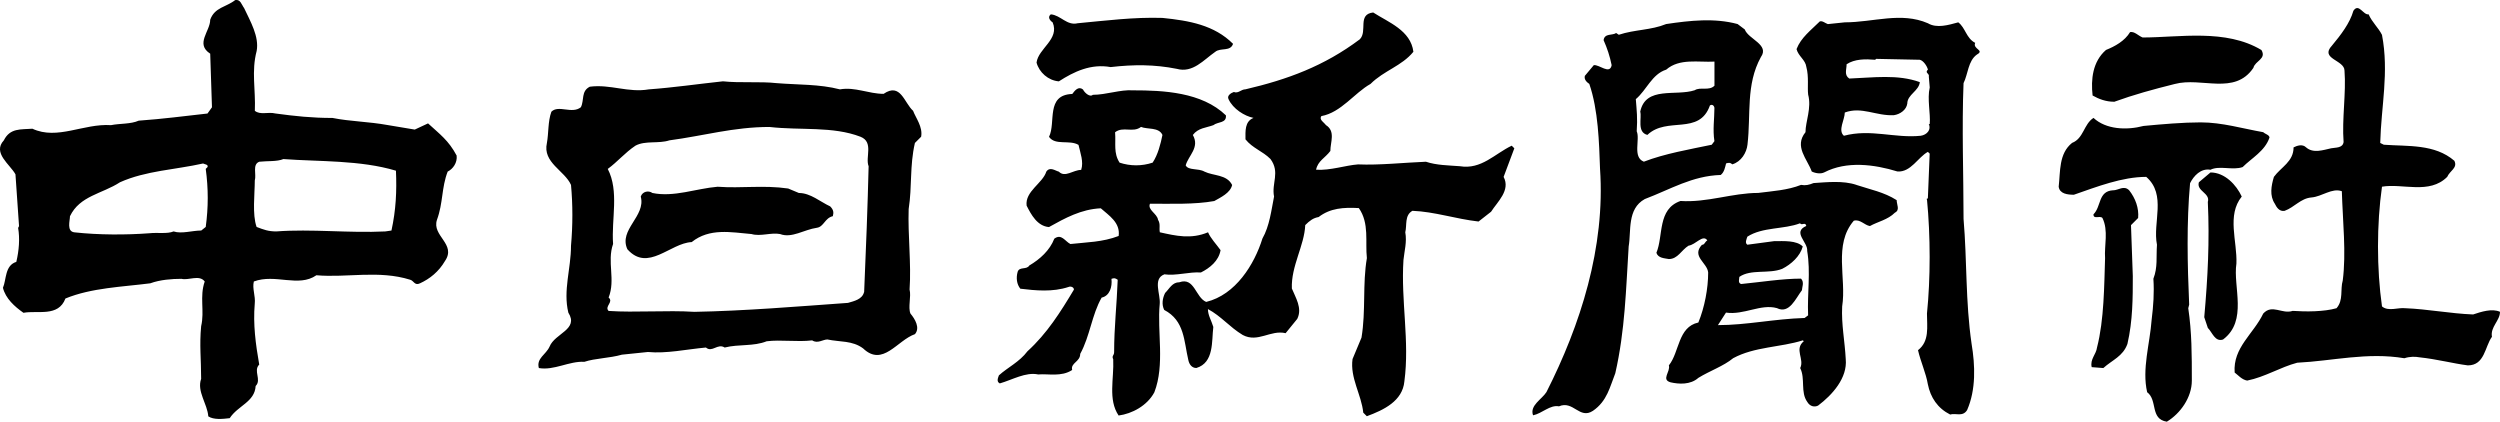 <?xml version="1.0" encoding="utf-8"?>
<svg xmlns="http://www.w3.org/2000/svg" viewBox="0 0 468.82 79.09">
<path d="M283.49,27.32c-3.18,1.51-5.7,4.52-9.72,3.85-2.18-.17-4.36-.17-6.37-.84-4.19,.17-8.71,.67-12.73,.5-2.35,.17-5.19,1.17-7.87,1,.34-1.68,1.68-2.18,2.68-3.52,0-1.68,1.01-3.69-.84-4.86-.34-.5-1.34-1.01-.84-1.68,3.69-.67,6.2-4.35,9.21-6.03,2.51-2.51,5.86-3.35,8.04-6.03-.5-4.02-4.69-5.53-7.54-7.37-3.01,.34-1.01,3.52-2.51,5.03-6.7,5.03-13.57,7.54-21.44,9.38-.84,0-1.34,.84-2.18,.5-.5,.17-1.34,.67-1,1.34,.84,1.84,3.01,3.18,4.69,3.52-1.68,.67-1.51,2.51-1.51,4.02,1.34,1.68,3.18,2.18,4.69,3.69,1.84,2.51,.17,4.52,.67,7.04-.5,2.51-.84,5.53-2.18,7.87-1.51,4.86-5.03,10.55-10.55,11.89-2.01-.84-2.18-4.69-5.02-3.69-1.34,0-1.84,1.17-2.68,2.01-.5,1-.67,2.18-.17,3.18,3.85,2.01,3.69,5.86,4.52,9.38,.17,.84,.67,1.51,1.51,1.51,3.35-1,2.85-5.03,3.18-7.7-.34-1.17-1.01-2.18-1.01-3.35,2.51,1.34,4.02,3.35,6.53,4.86,2.85,1.51,5.19-1.01,8.04-.34l2.18-2.68c1.01-2.01-.34-4.02-1.01-5.7-.17-4.19,2.35-8.04,2.51-11.89,.84-.84,1.51-1.34,2.51-1.51,2.18-1.68,4.69-1.84,7.54-1.68,2.01,2.85,1.17,6.37,1.51,9.38-.84,4.86-.17,9.88-1.01,14.91l-1.68,4.02c-.5,3.52,1.68,6.7,2.01,10.05l.67,.67c3.18-1.17,6.7-2.85,7.04-6.53,1.01-7.54-.67-15.08-.17-22.78,.17-1.68,.67-3.35,.34-5.19,.34-1.34-.17-3.18,1.34-4.02,4.19,.17,8.04,1.51,12.4,2.01l2.35-1.84c1.17-1.84,3.69-4.02,2.35-6.53l2.01-5.36-.5-.5Zm-84.93-12.06c2.85-1.84,6.03-3.35,9.72-2.68,4.35-.5,8.21-.5,12.4,.33,3.01,.84,5.03-1.68,7.2-3.18,1-.84,2.85,0,3.35-1.51-3.52-3.52-8.21-4.35-13.23-4.86-5.36-.17-10.55,.5-15.91,1-2.01,.5-3.18-1.51-5.03-1.67-.67,.5-.17,1.17,.34,1.51,1.34,3.18-2.68,4.86-3.02,7.54,.5,1.84,2.18,3.35,4.19,3.52Zm19.77,36.18c2.18,.33,4.69-.5,6.87-.34,1.68-.84,3.35-2.18,3.69-4.19-.84-1.17-1.84-2.18-2.35-3.35-3.18,1.34-6.03,.67-9.04,0-.17-.84,.17-1.51-.34-2.35-.17-1.17-2.01-1.84-1.51-3.01,3.85,0,8.38,.17,12.06-.5,1.17-.67,3.02-1.51,3.35-3.01-1.01-2.01-3.52-1.68-5.19-2.51-1.17-.67-3.02-.17-3.52-1.17,.5-1.84,2.68-3.35,1.34-5.7,1.01-1.34,2.51-1.34,3.85-1.84,.84-.67,2.51-.34,2.35-1.84-4.52-4.36-11.73-4.69-17.42-4.69-2.35-.17-5.03,.84-7.54,.84-.5,.5-1.51-.33-1.84-1-.84-.67-1.51,.17-2.01,.84-5.03,.17-3.02,5.36-4.36,8.04,1.17,1.68,3.85,.5,5.53,1.51,.34,1.51,1,3.18,.5,4.69-1.51,0-3.02,1.51-4.19,.33-.67-.17-1.68-1-2.35,0-.67,2.18-4.02,3.69-3.69,6.37,.84,1.68,2.01,3.85,4.19,4.02,3.02-1.68,6.03-3.35,9.72-3.52,1.51,1.34,3.69,2.68,3.35,5.19-3.02,1.17-6.03,1.17-9.05,1.51-1.01-.5-1.67-2.01-3.02-1-.84,2.18-2.68,3.85-4.69,5.03-.5,.84-1.84,.17-2.18,1.17-.33,1.17-.17,2.35,.5,3.18,2.85,.34,6.03,.67,9.05-.33,.33-.17,1,0,1,.5-2.51,4.19-5.03,8.21-8.71,11.56-1.51,2.01-3.69,3.01-5.36,4.52-.17,.5-.5,1.17,.17,1.51,2.35-.67,4.86-2.18,7.2-1.68,1.84-.17,4.36,.5,6.37-.84-.34-1.34,1.51-1.51,1.51-3.02,1.84-3.35,2.18-7.37,4.02-10.55,1.51-.33,2.01-2.01,1.84-3.52,.5-.17,.67-.17,1.17,.17-.17,4.69-.67,8.88-.67,13.57,0,.67-.5,.67-.17,1.34,.17,3.69-1.01,7.54,1.01,10.55,2.51-.33,5.36-1.84,6.7-4.35,2.01-5.19,.5-11.39,1.01-16.58,.17-1.84-1.34-4.69,.84-5.53Zm-8.38-20.94c-1.17-1.84-.67-3.52-.84-5.7,1.51-1.17,3.35,.17,4.86-1,1.17,.5,3.35,0,4.02,1.51-.34,1.67-.84,3.69-1.84,5.19-2.01,.67-4.19,.67-6.2,0Zm-129.66-7.37l-2.51,1.17-5.03-.84c-3.69-.67-7.04-.67-10.39-1.34-3.85,0-7.04-.34-10.72-.84-1.34-.34-2.85,.33-3.85-.5,.17-4.02-.67-7.37,.34-11.22,.5-2.68-1.17-5.53-2.35-8.04-.5-.67-.67-1.68-1.67-1.51-1.68,1.34-3.85,1.34-4.69,3.69,0,2.18-2.85,4.52,0,6.37l.33,10.05-.84,1.17c-4.52,.5-8.21,1-12.9,1.34-1.51,.67-3.52,.5-5.19,.84-5.19-.34-10.05,2.85-14.74,.67-2.18,.17-4.19-.17-5.36,2.18-2.18,2.35,1.17,4.52,2.18,6.37l.67,9.72-.17,.33c.34,2.01,.17,4.19-.34,6.37-2.18,.67-1.84,3.35-2.51,4.86,.5,2.01,2.18,3.52,3.85,4.69,2.68-.5,6.53,.84,7.87-2.68,4.86-2.01,10.72-2.18,15.91-2.85,1.84-.67,4.02-.84,5.86-.84,1.34,.34,3.35-.84,4.35,.5-1,2.85,0,5.53-.67,8.38-.34,3.52,0,6.2,0,9.88-.84,2.34,1.17,4.69,1.34,7.03,1,.67,2.68,.5,4.02,.34,1.51-2.35,4.69-3.02,4.86-6.03,1.17-1.17-.5-2.85,.67-4.02-.67-3.85-1.17-7.54-.84-11.39,.17-1.51-.5-2.85-.17-4.19,4.02-1.51,8.38,1.17,11.73-1.17,5.7,.5,11.73-1,17.59,.84,.67,.17,.84,1.17,1.84,.67,1.84-.84,3.52-2.18,4.69-4.19,2.18-3.18-2.51-4.69-1.51-7.71,1.17-3.18,.84-6.03,2.01-9.05,1-.5,1.84-1.67,1.68-3.01-1.51-2.85-3.18-4.02-5.36-6.03Zm-41.71,19.43l-.84,.67c-1.68,0-3.69,.67-5.19,.17-1.17,.5-3.02,.17-4.52,.34-4.35,.33-9.55,.33-14.07-.17-1.51-.17-.84-2.18-.84-3.02,1.84-3.85,6.03-4.19,9.38-6.37,4.86-2.18,10.39-2.35,15.58-3.52,.34,.17,1.01,.17,.84,.67l-.34,.34c.5,3.69,.5,7.2,0,10.89Zm34.84,.67l-1.17,.17c-6.7,.34-13.9-.5-20.44,0-1.51,0-2.35-.33-3.69-.84-.84-2.34-.34-6.2-.34-8.71,.34-1.17-.5-3.01,.84-3.52,1.51-.17,3.35,0,4.52-.5,6.7,.5,14.41,.17,21.11,2.18,.17,3.85,0,7.37-.84,11.22Zm76.39-7.04l-2.01-.84c-4.69-.67-8.71,0-13.23-.33-4.02,.33-8.21,2.01-12.23,1.17-.67-.5-1.84-.33-2.18,.67,1,3.69-4.19,6.2-2.51,9.88,3.85,4.35,8.04-1.17,12.06-1.34,3.35-2.68,7.37-1.84,11.22-1.51,1.68,.5,3.69-.33,5.36,0,2.18,.84,4.52-.84,6.87-1.17,1.34-.17,1.51-1.84,3.02-2.18,.17-.67,.17-1.17-.5-1.84-1.84-.84-3.69-2.51-5.86-2.51Zm15.91-18.59c-2.85,0-5.36-1.34-8.21-.84-3.85-1-7.87-.84-11.89-1.17-3.01-.34-6.87,0-10.05-.34-4.69,.5-9.21,1.17-13.9,1.51-3.85,.67-7.2-1-11.06-.5-1.68,.84-1.01,2.51-1.68,3.85-1.68,1.34-4.19-.5-5.53,.84-.67,1.84-.5,4.02-.84,5.86-.84,3.69,3.35,5.19,4.52,7.87,.34,3.69,.34,7.54,0,11.39,0,4.35-1.51,8.38-.5,12.56,2.01,3.18-2.51,3.85-3.52,6.37-.67,1.51-2.51,2.18-2.01,4.02,2.85,.5,5.7-1.34,8.54-1.17,2.01-.67,4.69-.67,7.04-1.34l4.86-.5c3.52,.33,7.2-.5,10.89-.84,1.17,1.01,2.18-.84,3.52,0,2.68-.67,5.36-.17,7.87-1.17,2.68-.34,5.7,.17,8.54-.17,1.01,.67,2.01-.17,2.85-.17,2.35,.5,4.69,.17,6.7,1.68,3.69,3.52,6.37-1.51,9.72-2.68,1.01-1.17,0-2.85-.84-3.85-.5-1.17,.17-3.18-.17-4.52,.34-4.86-.34-10.22-.17-15.08,.67-4.36,.17-8.04,1.17-12.4l1.17-1.17c.34-1.84-1.01-3.52-1.51-4.86-1.68-1.51-2.34-5.36-5.53-3.18Zm-3.69,37.19c-.33,1.34-1.84,1.67-3.01,2.01-9.38,.67-19.43,1.51-28.81,1.68-5.19-.33-11.06,.17-16.08-.17-.84-.84,1.01-1.67,0-2.51,1.34-3.35-.34-6.7,.84-10.05-.34-4.69,1.17-9.88-1-14.07,1.84-1.34,3.18-3.01,5.19-4.36,1.84-1,4.35-.33,6.37-1,6.37-.84,12.06-2.51,18.76-2.51,5.86,.67,11.89-.17,17.09,1.84,2.51,1.01,.84,3.85,1.51,5.53-.17,7.04-.5,15.91-.84,23.62Zm306.78,3.68c-1.51-.67-3.52,0-5.03,.5-4.35-.17-8.54-1.01-12.73-1.17-1.34-.17-3.18,.67-4.36-.34-1-7.04-1-15.41,0-22.45,3.85-.67,8.88,1.51,12.23-1.84,.5-1.17,2.01-1.68,1.34-3.02-3.69-3.18-8.71-2.68-13.23-3.01l-.67-.33c.17-6.87,1.68-13.23,.33-20.27-.67-1.34-1.84-2.34-2.51-3.85-1,.17-1.84-2.18-2.85-.67-.67,2.34-2.35,4.52-4.02,6.53-2.35,2.51,2.35,2.68,2.35,4.69,.33,4.19-.5,9.05-.17,13.4-.17,1.17-1.51,1-2.34,1.17-1.51,.33-3.35,1-4.69-.17-.67-.67-1.68-.34-2.35,0,0,2.68-2.35,3.69-3.69,5.53-.5,1.67-.84,3.52,.17,5.03,.33,.67,.84,1.51,1.84,1.34,1.84-.67,3.02-2.35,5.03-2.51,2.01-.17,3.85-1.84,5.7-1.17,.17,5.7,.84,11.56,.17,16.75-.5,1.68,.17,3.68-1.17,5.19-2.35,.67-5.7,.67-8.21,.5-2.01,.67-3.85-1.34-5.53,.5-1.84,3.85-5.7,6.37-5.36,11.06,.67,.5,1.34,1.34,2.35,1.51,3.35-.67,6.2-2.51,9.38-3.35,6.7-.33,13.07-2.01,20.1-.84,1.01-.33,2.01-.33,2.85-.17,3.18,.33,6.37,1.17,9.05,1.51,3.18,0,3.18-3.52,4.52-5.36-.34-1.84,1.51-3.02,1.51-4.69Zm-72.37-39.37c3.69-1.34,7.37-2.35,11.39-3.35,5.03-1.34,11.22,2.18,14.74-3.02,.33-1.34,2.51-1.67,1.51-3.35-6.7-4.02-15.41-2.35-22.28-2.35-.84-.34-1.51-1.17-2.35-1.01-1,1.67-2.85,2.68-4.52,3.35-2.51,2.18-2.85,5.53-2.51,8.54,1.17,.67,2.51,1.17,4.02,1.17Zm18.09,12.73c1.68-.84,4.19,.17,6.03-.5,1.68-1.68,4.19-3.01,5.03-5.53,0-.5-.84-.67-1.17-1.01-3.85-.67-7.71-1.84-11.73-1.84-3.35,0-7.2,.34-10.72,.67-3.18,.84-7.04,.67-9.38-1.51-1.84,1.17-1.84,3.85-4.02,4.69-2.51,2.01-2.18,5.36-2.51,8.21,.17,1.34,1.67,1.51,2.85,1.51,4.35-1.51,9.05-3.35,13.57-3.35,3.85,3.35,1.17,8.54,2.01,12.73-.17,2.35,.17,4.19-.67,6.37,.17,2.68,0,5.03-.33,7.71-.33,4.52-1.84,9.21-.84,13.57,2.01,1.51,.5,5.03,3.69,5.53,2.51-1.51,4.69-4.52,4.69-7.71,0-4.86,0-9.05-.67-13.57l.17-.67c-.33-7.54-.5-15.41,.17-22.78,.67-1.34,2.01-2.85,3.85-2.51Zm4.86,17.59c.17-4.19-1.84-9.04,1-12.56-1-2.18-3.18-4.52-5.86-4.52l-2.18,1.84c-.5,1.67,2.18,2.01,1.68,3.69,.34,7.37,0,14.07-.67,21.61l.67,2.01c.84,.84,1.34,2.68,2.85,2.18,4.69-3.52,1.84-9.88,2.51-14.24Zm-23.12-13.74c-2.85,.17-2.18,3.02-3.69,4.52,0,1,1.17,.17,1.68,.67,1.17,2.35,.33,5.19,.5,7.54-.17,5.03-.17,11.56-1.51,16.75-.17,1.34-1.34,2.18-1,3.69l2.18,.17c1.67-1.51,3.68-2.18,4.52-4.52,1.01-4.36,1.01-8.71,1.01-12.73l-.34-9.55,1.34-1.34c.17-1.84-.5-3.69-1.68-5.19-1-1-2.01,0-3.01,0Zm-25.86-27.64c-1.68-.84-1.84-2.85-3.18-3.85-1.84,.5-4.02,1.17-5.7,.17-5.03-2.18-10.22-.17-15.58-.17l-3.18,.33c-.5-.17-1.01-.67-1.51-.5-1.68,1.67-3.52,3.02-4.36,5.19,.34,1.34,1.68,2.01,1.84,3.35,.5,1.84,.17,3.85,.34,5.19,.67,2.51-.5,5.03-.5,7.04-2.18,2.68,.34,5.03,1.17,7.37,.67,.34,1.68,.5,2.34,.17,4.19-2.18,9.38-1.51,13.74-.17,2.51,.17,3.85-2.68,5.7-3.68l.34,.33-.34,8.38-.34,.17h.17c.67,6.87,.67,14.91,0,21.44,0,2.51,.5,5.19-1.68,6.87,.5,2.18,1.51,4.35,1.84,6.37,.5,2.51,1.84,4.52,4.19,5.7,1.01-.33,2.35,.5,3.18-.84,1.68-3.85,1.51-8.38,.84-12.4-1.17-8.04-.84-15.58-1.51-23.45,0-8.04-.34-17.25,0-25.46,.84-1.67,.84-4.19,2.51-5.36,1.51-.84-.84-1.01-.33-2.18Zm-8.54,15.24h-.17c.5,1.01-.33,2.01-1.51,2.18-4.86,.5-9.38-1.34-14.41,0-1.17-1,.17-3.02,.17-4.36,3.18-1.17,5.86,.67,9.21,.5,1.17-.17,2.35-1,2.51-2.18,0-1.68,2.18-2.35,2.35-4.02-4.19-1.51-8.71-.84-13.23-.67-1-.67-.5-1.68-.5-2.68,1.51-1,3.52-1,5.36-.84l.17-.17,8.21,.17c.67,.17,1.34,1.17,1.51,1.84-.67,.67,.34,.67,.17,1.34l.17,2.01c-.5,2.18,.17,4.86,0,6.87Zm-38.19,7.37c.5-.17,.84-.17,1.17,.17,1.68-.5,2.68-2.18,2.85-3.69,.67-5.7-.34-11.22,2.51-16.42,1.68-2.35-2.35-3.35-3.02-5.19l-1.34-1.01c-4.35-1.17-8.88-.67-13.4,0-2.85,1.17-5.86,1.01-8.88,2.01l-.5-.33c-.67,.5-2.18,0-2.35,1.34,.67,1.51,1.17,3.01,1.51,4.69-.34,1.84-2.35-.17-3.35,0l-1.68,2.01c-.17,.67,.34,1.17,.84,1.51,1.68,4.86,1.84,11.06,2.01,15.91,1.01,14.74-3.68,29.32-10.05,41.88-.84,1.34-3.18,2.51-2.51,4.35,1.68-.33,3.18-2.01,4.86-1.68,2.68-1.17,3.85,2.51,6.37,.84,2.68-1.84,3.18-4.52,4.19-7.04,1.84-8.04,2.01-15.91,2.51-23.79,.5-2.85-.33-7.03,3.02-8.88,4.86-1.84,8.88-4.35,14.24-4.52,.67-.5,.84-1.51,1.01-2.18Zm-2.18-14.57c-1,1.01-2.68,.17-3.69,.84-3.52,1.17-9.21-.84-10.22,4.02,.33,1.17-.67,3.85,1.34,4.36,3.68-3.52,9.72,.17,11.73-5.53,.5-.33,.84,.17,.84,.5,0,2.01-.34,4.02,0,6.2l-.5,.67c-4.02,.84-8.88,1.68-12.73,3.18-2.18-.84-.67-4.19-1.34-5.7,.17-2.51,0-3.85-.17-6.03,2.01-1.68,3.02-4.69,5.7-5.53,2.51-2.18,6.03-1.34,9.05-1.51v4.52Zm26.63,18.59c-2.51-.84-5.53-.5-8.04-.34-.84,.34-1.51,.5-2.34,.34-2.51,1-5.36,1.17-8.04,1.51-4.86,0-9.55,1.84-14.57,1.51-4.36,1.51-3.18,6.53-4.52,9.72,.33,1.01,1.51,1.01,2.34,1.17,1.67,0,2.35-1.68,3.69-2.51,1.34-.17,2.68-2.18,3.52-1-.5,.33-.5,.84-1.01,.84-2.01,2.18,1.01,3.35,1.17,5.19,0,3.01-.67,6.53-1.84,9.38-3.85,.84-3.52,5.53-5.53,8.04,.34,1.17-1.51,2.68,.34,3.18,1.51,.34,3.69,.5,5.19-.84,2.18-1.34,4.69-2.18,6.53-3.69,4.02-2.18,8.88-2.01,13.07-3.35l.17,.17c-1.84,1.51,.17,3.35-.67,5.03,1,2.01,0,4.52,1.34,6.37,.5,.84,1.34,1,2.01,.67,2.68-2.01,5.53-5.19,5.19-8.71-.17-3.35-.84-6.53-.67-9.88,.84-5.36-1.68-11.56,2.18-16.08,1.17-.34,2.01,.84,3.02,1,1.51-.84,3.35-1.17,4.69-2.51,1-.5,.33-1.51,.33-2.35-2.35-1.51-5.03-2.01-7.54-2.85Zm-9.05,24.46l-.67,.5c-5.7,.17-10.89,1.34-16.25,1.34l1.51-2.35c3.35,.5,6.53-1.68,9.55-.84,2.34,1.17,3.52-1.84,4.69-3.35,0-.5,.5-1.51-.17-2.18-3.52,0-7.71,.67-11.22,1.01-.67-.17-.34-1.01-.34-1.34,2.18-1.51,5.53-.5,8.04-1.51,1.67-.84,3.35-2.35,3.85-4.19-1.17-1.17-3.52-1-5.36-1l-5.03,.67c-.5-.33-.17-1,0-1.51,2.85-1.84,6.87-1.34,9.88-2.51,.33,.5,1-.34,1.17,.5-2.68,1.17,.34,3.02,.17,4.69,.67,4.02,0,7.87,.17,12.06Z"/>
</svg>
